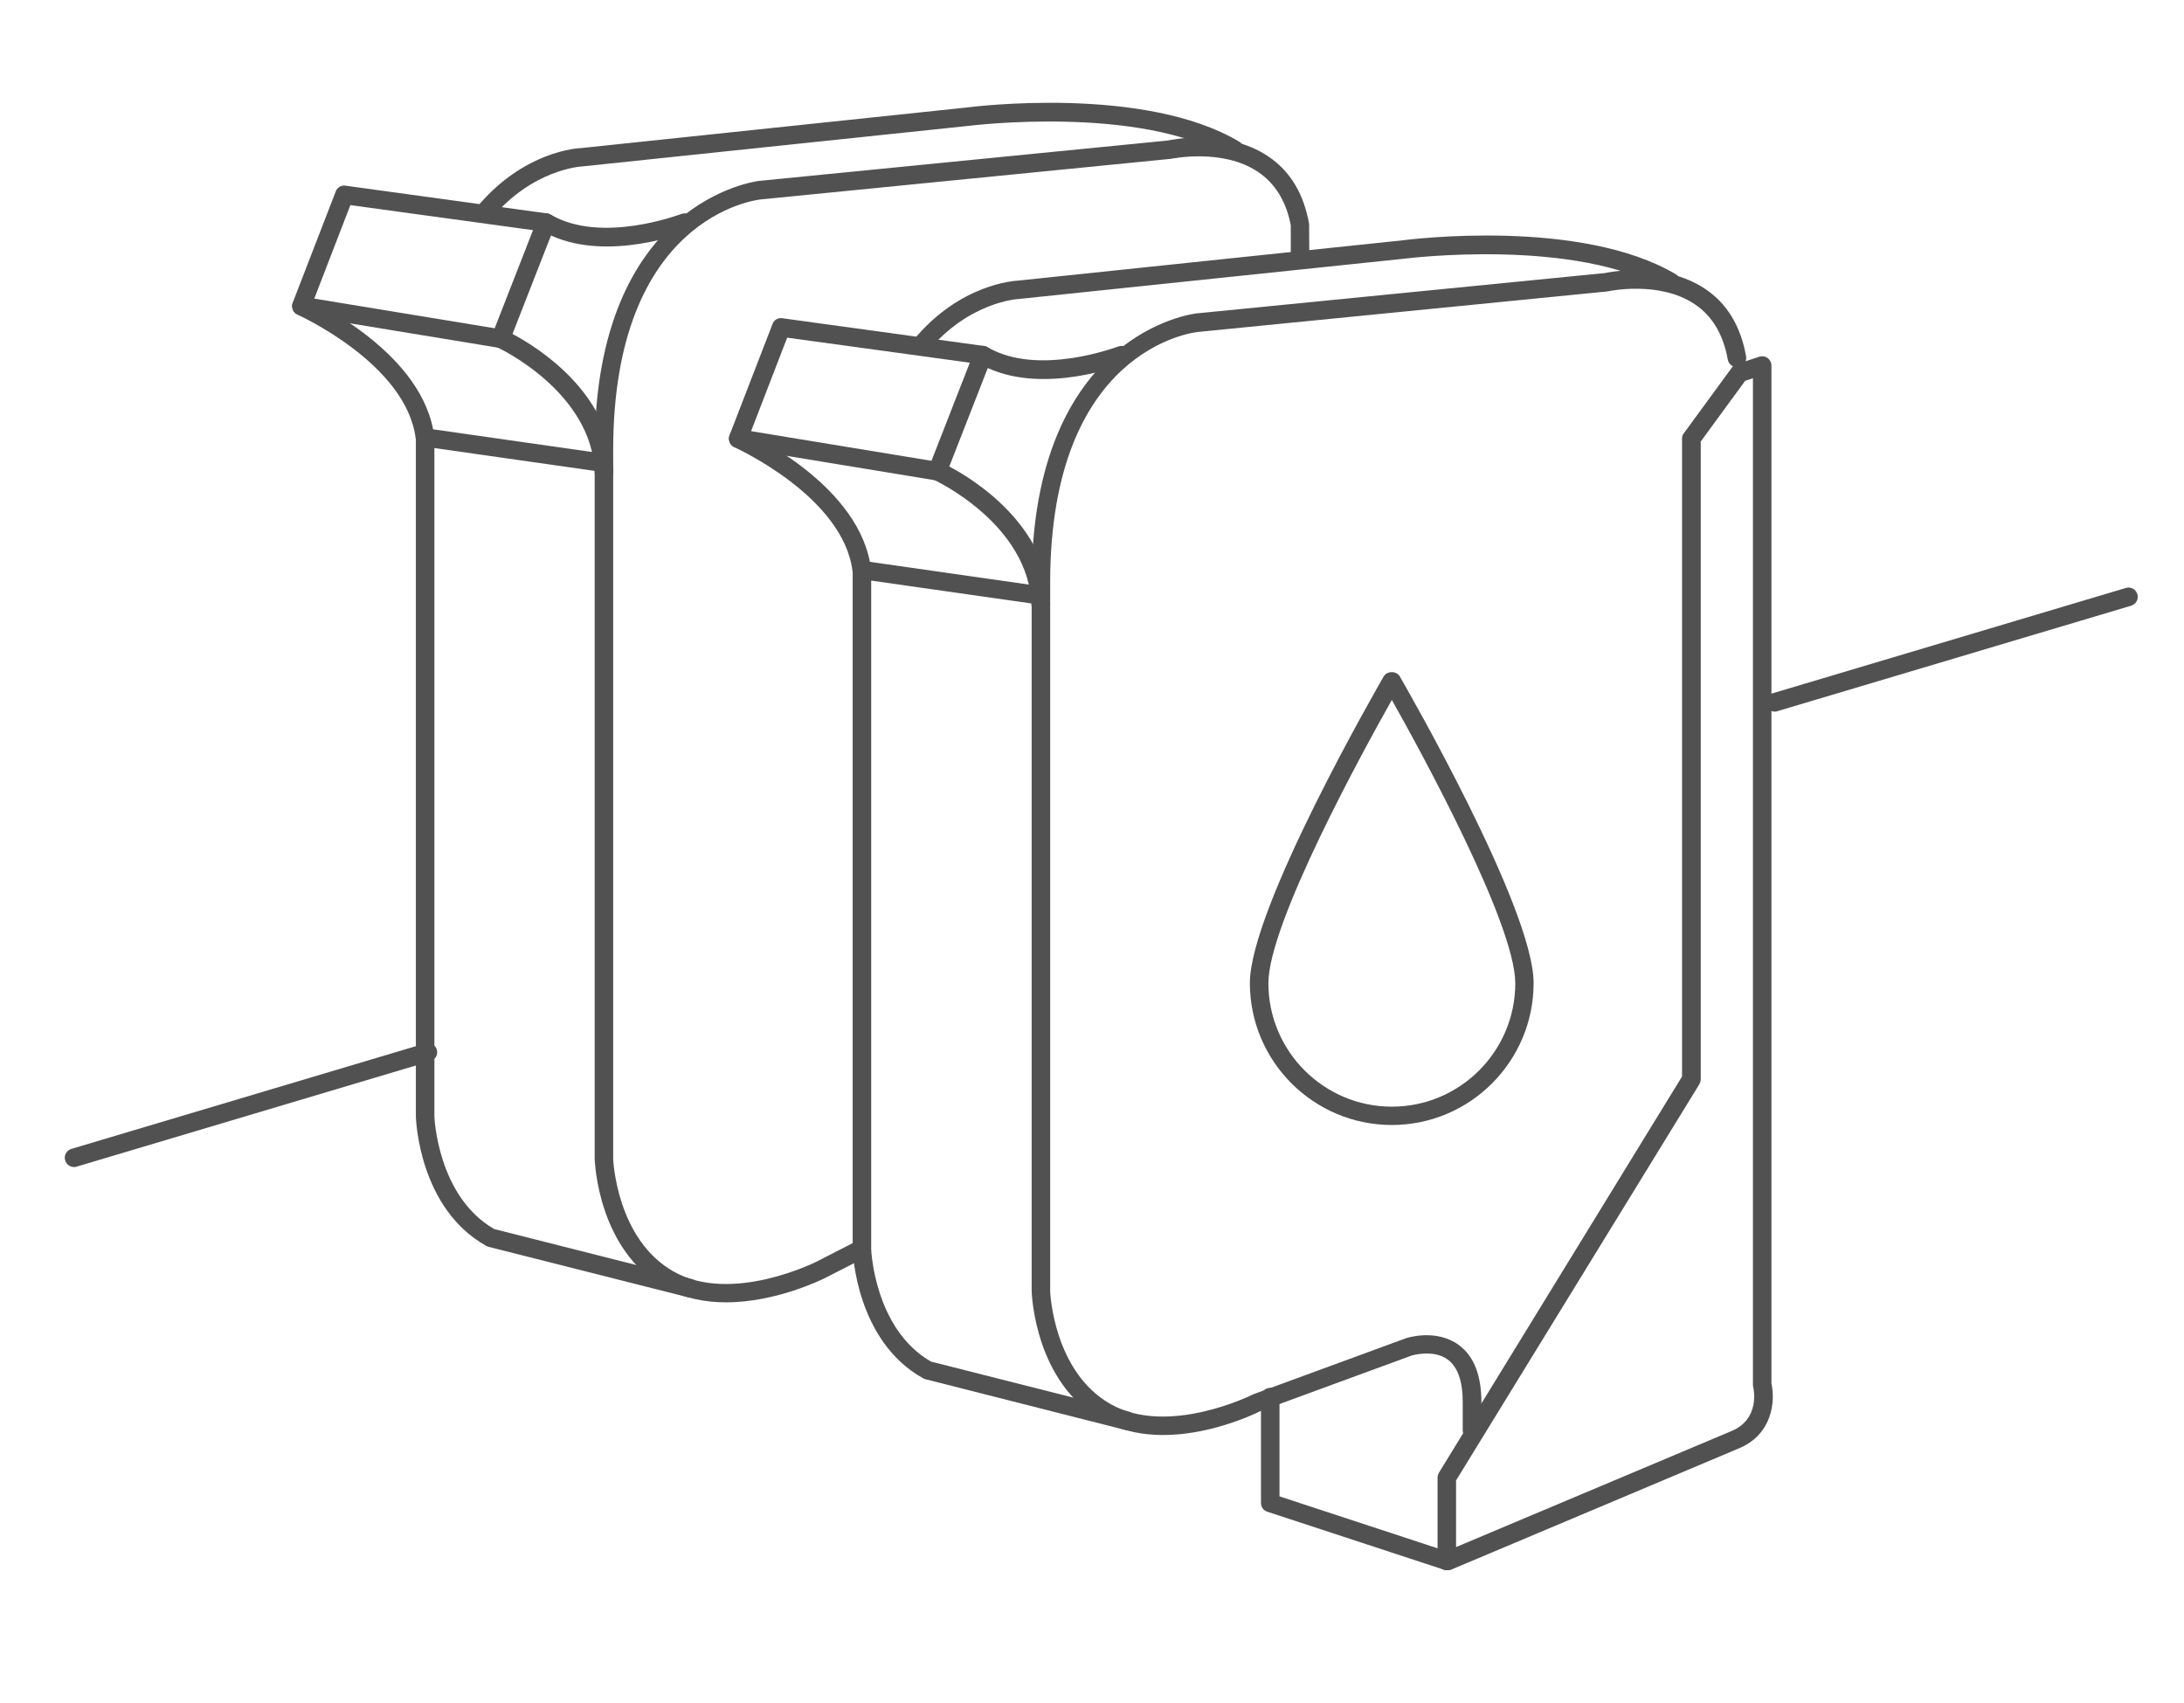 <?xml version="1.0" encoding="utf-8"?>
<!-- Generator: $$$/GeneralStr/196=Adobe Illustrator 27.6.0, SVG Export Plug-In . SVG Version: 6.00 Build 0)  -->
<svg version="1.1" id="Layer_1" xmlns="http://www.w3.org/2000/svg" xmlns:xlink="http://www.w3.org/1999/xlink" x="0px" y="0px"
	 viewBox="0 0 118 92" style="enable-background:new 0 0 118 92;" xml:space="preserve">
<style type="text/css">
	.st0{fill:#515151;}
</style>
<g>
	<path class="st0" d="M4,63.04c-0.22,0-0.41-0.14-0.48-0.36c-0.08-0.26,0.07-0.54,0.34-0.62l19.12-5.7
		c0.27-0.08,0.54,0.07,0.62,0.34c0.08,0.26-0.07,0.54-0.34,0.62l-19.12,5.7C4.1,63.04,4.05,63.04,4,63.04z"/>
</g>
<g>
	<path class="st0" d="M95.88,38.44c-0.22,0-0.41-0.14-0.48-0.36c-0.08-0.26,0.07-0.54,0.34-0.62l19.12-5.7
		c0.27-0.08,0.54,0.07,0.62,0.34c0.08,0.26-0.07,0.54-0.34,0.62l-19.12,5.7C95.97,38.44,95.92,38.44,95.88,38.44z"/>
</g>
<g>
	<g>
		<path class="st0" d="M39.23,70.35c-1.11,0-2.26-0.21-3.3-0.79c-3.61-2.02-3.79-6.76-3.8-6.96v-38.3c0-13.51,8.81-14.52,8.9-14.53
			l22.07-2.18c0.07-0.02,3.13-0.68,5.41,0.85c1.19,0.79,1.93,2.02,2.22,3.65l0.01,1.83c0,0.28-0.22,0.5-0.5,0.5s-0.5-0.22-0.5-0.5
			v-1.74c-0.23-1.26-0.83-2.27-1.78-2.9c-1.92-1.29-4.67-0.7-4.7-0.7l-22.13,2.19c-0.33,0.03-8,0.97-8,13.54v38.29
			c0,0.03,0.17,4.36,3.29,6.1c3.13,1.75,7.66-0.53,7.7-0.55l2.15-1.1c0.25-0.13,0.55-0.03,0.67,0.22c0.13,0.25,0.03,0.55-0.22,0.67
			l-2.15,1.1C44.44,69.1,41.95,70.35,39.23,70.35z"/>
	</g>
	<g>
		<path class="st0" d="M26.16,12c-0.11,0-0.23-0.04-0.32-0.11c-0.21-0.18-0.24-0.49-0.07-0.7c2.52-3.04,5.49-3.19,5.62-3.19
			L52.2,5.81c0.38-0.05,9.62-1.21,14.75,1.84c0.24,0.14,0.32,0.45,0.17,0.69c-0.14,0.24-0.45,0.32-0.69,0.17
			C61.61,5.64,52.41,6.79,52.32,6.8L31.46,8.99c-0.06,0-2.7,0.15-4.92,2.83C26.44,11.94,26.3,12,26.16,12z"/>
	</g>
	<g>
		<path class="st0" d="M37.27,70.09c-0.04,0-0.08,0-0.12-0.02l-10.76-2.72c-0.04-0.01-0.08-0.03-0.12-0.05
			c-3.61-2.02-3.79-6.76-3.8-6.96V23.63c0-0.28,0.22-0.5,0.5-0.5s0.5,0.22,0.5,0.5v36.69c0,0.03,0.17,4.31,3.23,6.07l10.7,2.71
			c0.27,0.07,0.43,0.34,0.36,0.61C37.69,69.94,37.49,70.09,37.27,70.09z"/>
	</g>
	<g>
		<path class="st0" d="M32.63,26.02c-0.27,0-0.49-0.21-0.5-0.49c-0.13-4.39-5.24-6.76-5.29-6.78c-0.24-0.11-0.36-0.39-0.26-0.64
			l2.45-6.27c0.05-0.14,0.16-0.24,0.3-0.29c0.14-0.05,0.29-0.03,0.42,0.04c2.75,1.62,7.01-0.02,7.06-0.03
			c0.26-0.1,0.55,0.03,0.65,0.28c0.1,0.26-0.03,0.55-0.28,0.65c-0.18,0.07-4.29,1.66-7.41,0.23l-2.08,5.32
			c1.34,0.71,5.33,3.18,5.45,7.45c0.01,0.28-0.21,0.51-0.49,0.51C32.64,26.02,32.64,26.02,32.63,26.02z"/>
	</g>
	<g>
		<path class="st0" d="M27.05,18.8c-0.03,0-0.05,0-0.08-0.01L16.2,17.02c-0.15-0.02-0.28-0.11-0.35-0.25
			c-0.07-0.13-0.09-0.29-0.03-0.43l2.32-6c0.08-0.22,0.31-0.35,0.53-0.31l10.9,1.5c0.27,0.04,0.46,0.29,0.43,0.56
			c-0.04,0.27-0.29,0.46-0.56,0.43l-10.51-1.44l-1.95,5.05l10.16,1.67c0.27,0.04,0.46,0.3,0.41,0.57
			C27.5,18.62,27.29,18.8,27.05,18.8z"/>
	</g>
	<g>
		<path class="st0" d="M32.5,25.48c-0.02,0-0.05,0-0.07,0l-9.54-1.36c-0.22-0.03-0.4-0.21-0.43-0.43c-0.5-4.03-6.32-6.66-6.38-6.69
			c-0.25-0.11-0.37-0.41-0.25-0.66c0.11-0.25,0.41-0.36,0.66-0.25c0.25,0.11,6.06,2.74,6.91,7.1l9.17,1.31
			c0.27,0.04,0.46,0.29,0.42,0.57C32.96,25.3,32.74,25.48,32.5,25.48z"/>
	</g>
</g>
<g>
	<g>
		<path class="st0" d="M79.53,77.77c-0.28,0-0.5-0.22-0.5-0.5v-1.53c0-1.13-0.27-1.9-0.81-2.3c-0.78-0.57-1.93-0.22-1.94-0.22
			l-8.15,2.99c-0.15,0.08-5,2.53-8.59,0.51c-3.61-2.02-3.79-6.76-3.8-6.96v-38.3c0-13.51,8.81-14.52,8.9-14.53l22.07-2.18
			c0.07-0.02,3.13-0.67,5.41,0.85c1.19,0.79,1.93,2.02,2.22,3.65c0.05,0.27-0.13,0.53-0.41,0.58c-0.27,0.04-0.53-0.13-0.58-0.41
			c-0.24-1.35-0.84-2.36-1.79-2.99c-1.92-1.29-4.67-0.7-4.69-0.69l-22.13,2.19c-0.33,0.03-8,0.97-8,13.54v38.29
			c0,0.03,0.17,4.36,3.29,6.1c3.13,1.75,7.66-0.53,7.7-0.55l8.23-3.02c0.09-0.03,1.65-0.52,2.85,0.36c0.82,0.59,1.23,1.64,1.23,3.11
			v1.53C80.03,77.55,79.81,77.77,79.53,77.77z"/>
	</g>
	<g>
		<path class="st0" d="M49.76,19.16c-0.11,0-0.23-0.04-0.32-0.11c-0.21-0.18-0.24-0.49-0.07-0.7c2.52-3.04,5.49-3.18,5.62-3.19
			l20.81-2.18c0.38-0.05,9.62-1.21,14.75,1.84c0.24,0.14,0.32,0.45,0.17,0.69c-0.14,0.24-0.45,0.32-0.69,0.17
			c-4.84-2.87-14.03-1.72-14.12-1.71l-20.86,2.18c-0.06,0-2.7,0.15-4.92,2.83C50.04,19.1,49.9,19.16,49.76,19.16z"/>
	</g>
	<g>
		<path class="st0" d="M60.87,77.25c-0.04,0-0.08,0-0.12-0.02l-10.76-2.73c-0.04-0.01-0.08-0.03-0.12-0.05
			c-3.61-2.02-3.79-6.76-3.8-6.96V30.79c0-0.28,0.22-0.5,0.5-0.5s0.5,0.22,0.5,0.5v36.69c0,0.03,0.17,4.31,3.23,6.07l10.7,2.71
			c0.27,0.07,0.43,0.34,0.36,0.61C61.29,77.1,61.09,77.25,60.87,77.25z"/>
	</g>
	<g>
		<path class="st0" d="M56.23,33.18c-0.27,0-0.49-0.21-0.5-0.49c-0.13-4.39-5.24-6.76-5.29-6.78c-0.24-0.11-0.36-0.39-0.26-0.64
			l2.45-6.27c0.05-0.14,0.16-0.24,0.3-0.29c0.14-0.05,0.29-0.03,0.42,0.04c2.75,1.62,7.01-0.02,7.06-0.03
			c0.25-0.1,0.55,0.02,0.65,0.28c0.1,0.26-0.02,0.55-0.28,0.65c-0.18,0.07-4.29,1.66-7.41,0.23l-2.08,5.32
			c1.34,0.71,5.33,3.18,5.45,7.45c0.01,0.28-0.21,0.51-0.49,0.51C56.24,33.18,56.24,33.18,56.23,33.18z"/>
	</g>
	<g>
		<path class="st0" d="M50.65,25.96c-0.03,0-0.05,0-0.08-0.01L39.8,24.18c-0.15-0.02-0.28-0.11-0.35-0.25
			c-0.07-0.13-0.09-0.29-0.03-0.43l2.32-6c0.08-0.22,0.31-0.35,0.53-0.31l10.9,1.5c0.27,0.04,0.46,0.29,0.43,0.56
			c-0.04,0.27-0.28,0.47-0.56,0.43l-10.51-1.44l-1.95,5.05l10.16,1.67c0.27,0.04,0.46,0.3,0.41,0.57
			C51.1,25.79,50.89,25.96,50.65,25.96z"/>
	</g>
	<g>
		<path class="st0" d="M56.1,32.64c-0.02,0-0.05,0-0.07,0l-9.54-1.36c-0.22-0.03-0.4-0.21-0.43-0.43c-0.5-4.03-6.32-6.66-6.38-6.69
			c-0.25-0.11-0.37-0.41-0.25-0.66c0.11-0.25,0.41-0.37,0.66-0.25c0.25,0.11,6.06,2.74,6.91,7.1l9.17,1.31
			c0.27,0.04,0.46,0.29,0.42,0.57C56.56,32.46,56.34,32.64,56.1,32.64z"/>
	</g>
	<g>
		<path class="st0" d="M78.17,84.82c-0.1,0-0.19-0.03-0.28-0.08c-0.14-0.09-0.22-0.25-0.22-0.42v-4.5c0-0.09,0.03-0.18,0.07-0.26
			l13.14-21.41V23.69c0-0.11,0.03-0.21,0.1-0.29l2.59-3.54c0.06-0.08,0.15-0.15,0.25-0.18l1.23-0.41c0.15-0.05,0.32-0.03,0.45,0.07
			c0.13,0.09,0.21,0.25,0.21,0.41v54.99c0.21,0.92,0.08,2.76-1.81,3.52l-15.52,6.54C78.3,84.81,78.24,84.82,78.17,84.82z
			 M78.67,79.97v3.6l14.84-6.25c1.63-0.65,1.23-2.34,1.21-2.42c-0.01-0.04-0.01-0.08-0.01-0.12V20.43l-0.42,0.14l-2.4,3.28V58.3
			c0,0.09-0.03,0.18-0.07,0.26L78.67,79.97z M91.39,58.3L91.39,58.3L91.39,58.3z"/>
	</g>
	<g>
		<path class="st0" d="M78.17,84.82c-0.05,0-0.1-0.01-0.16-0.03l-9.54-3.13c-0.21-0.07-0.34-0.26-0.34-0.47v-5.72
			c0-0.28,0.22-0.5,0.5-0.5s0.5,0.22,0.5,0.5v5.36l9.19,3.02c0.26,0.09,0.41,0.37,0.32,0.63C78.58,84.69,78.38,84.82,78.17,84.82z"
			/>
	</g>
</g>
<g>
	<path class="st0" d="M75.2,60.77c-4.23,0-7.67-3.44-7.67-7.67c0-4.04,6.94-16.05,7.23-16.56c0.18-0.31,0.69-0.31,0.87,0
		c0.29,0.51,7.23,12.52,7.23,16.56C82.86,57.33,79.43,60.77,75.2,60.77z M75.2,37.81c-1.54,2.73-6.67,12.07-6.67,15.3
		c0,3.67,2.99,6.67,6.67,6.67s6.67-2.99,6.67-6.67C81.86,49.88,76.74,40.54,75.2,37.81z"/>
</g>
</svg>
